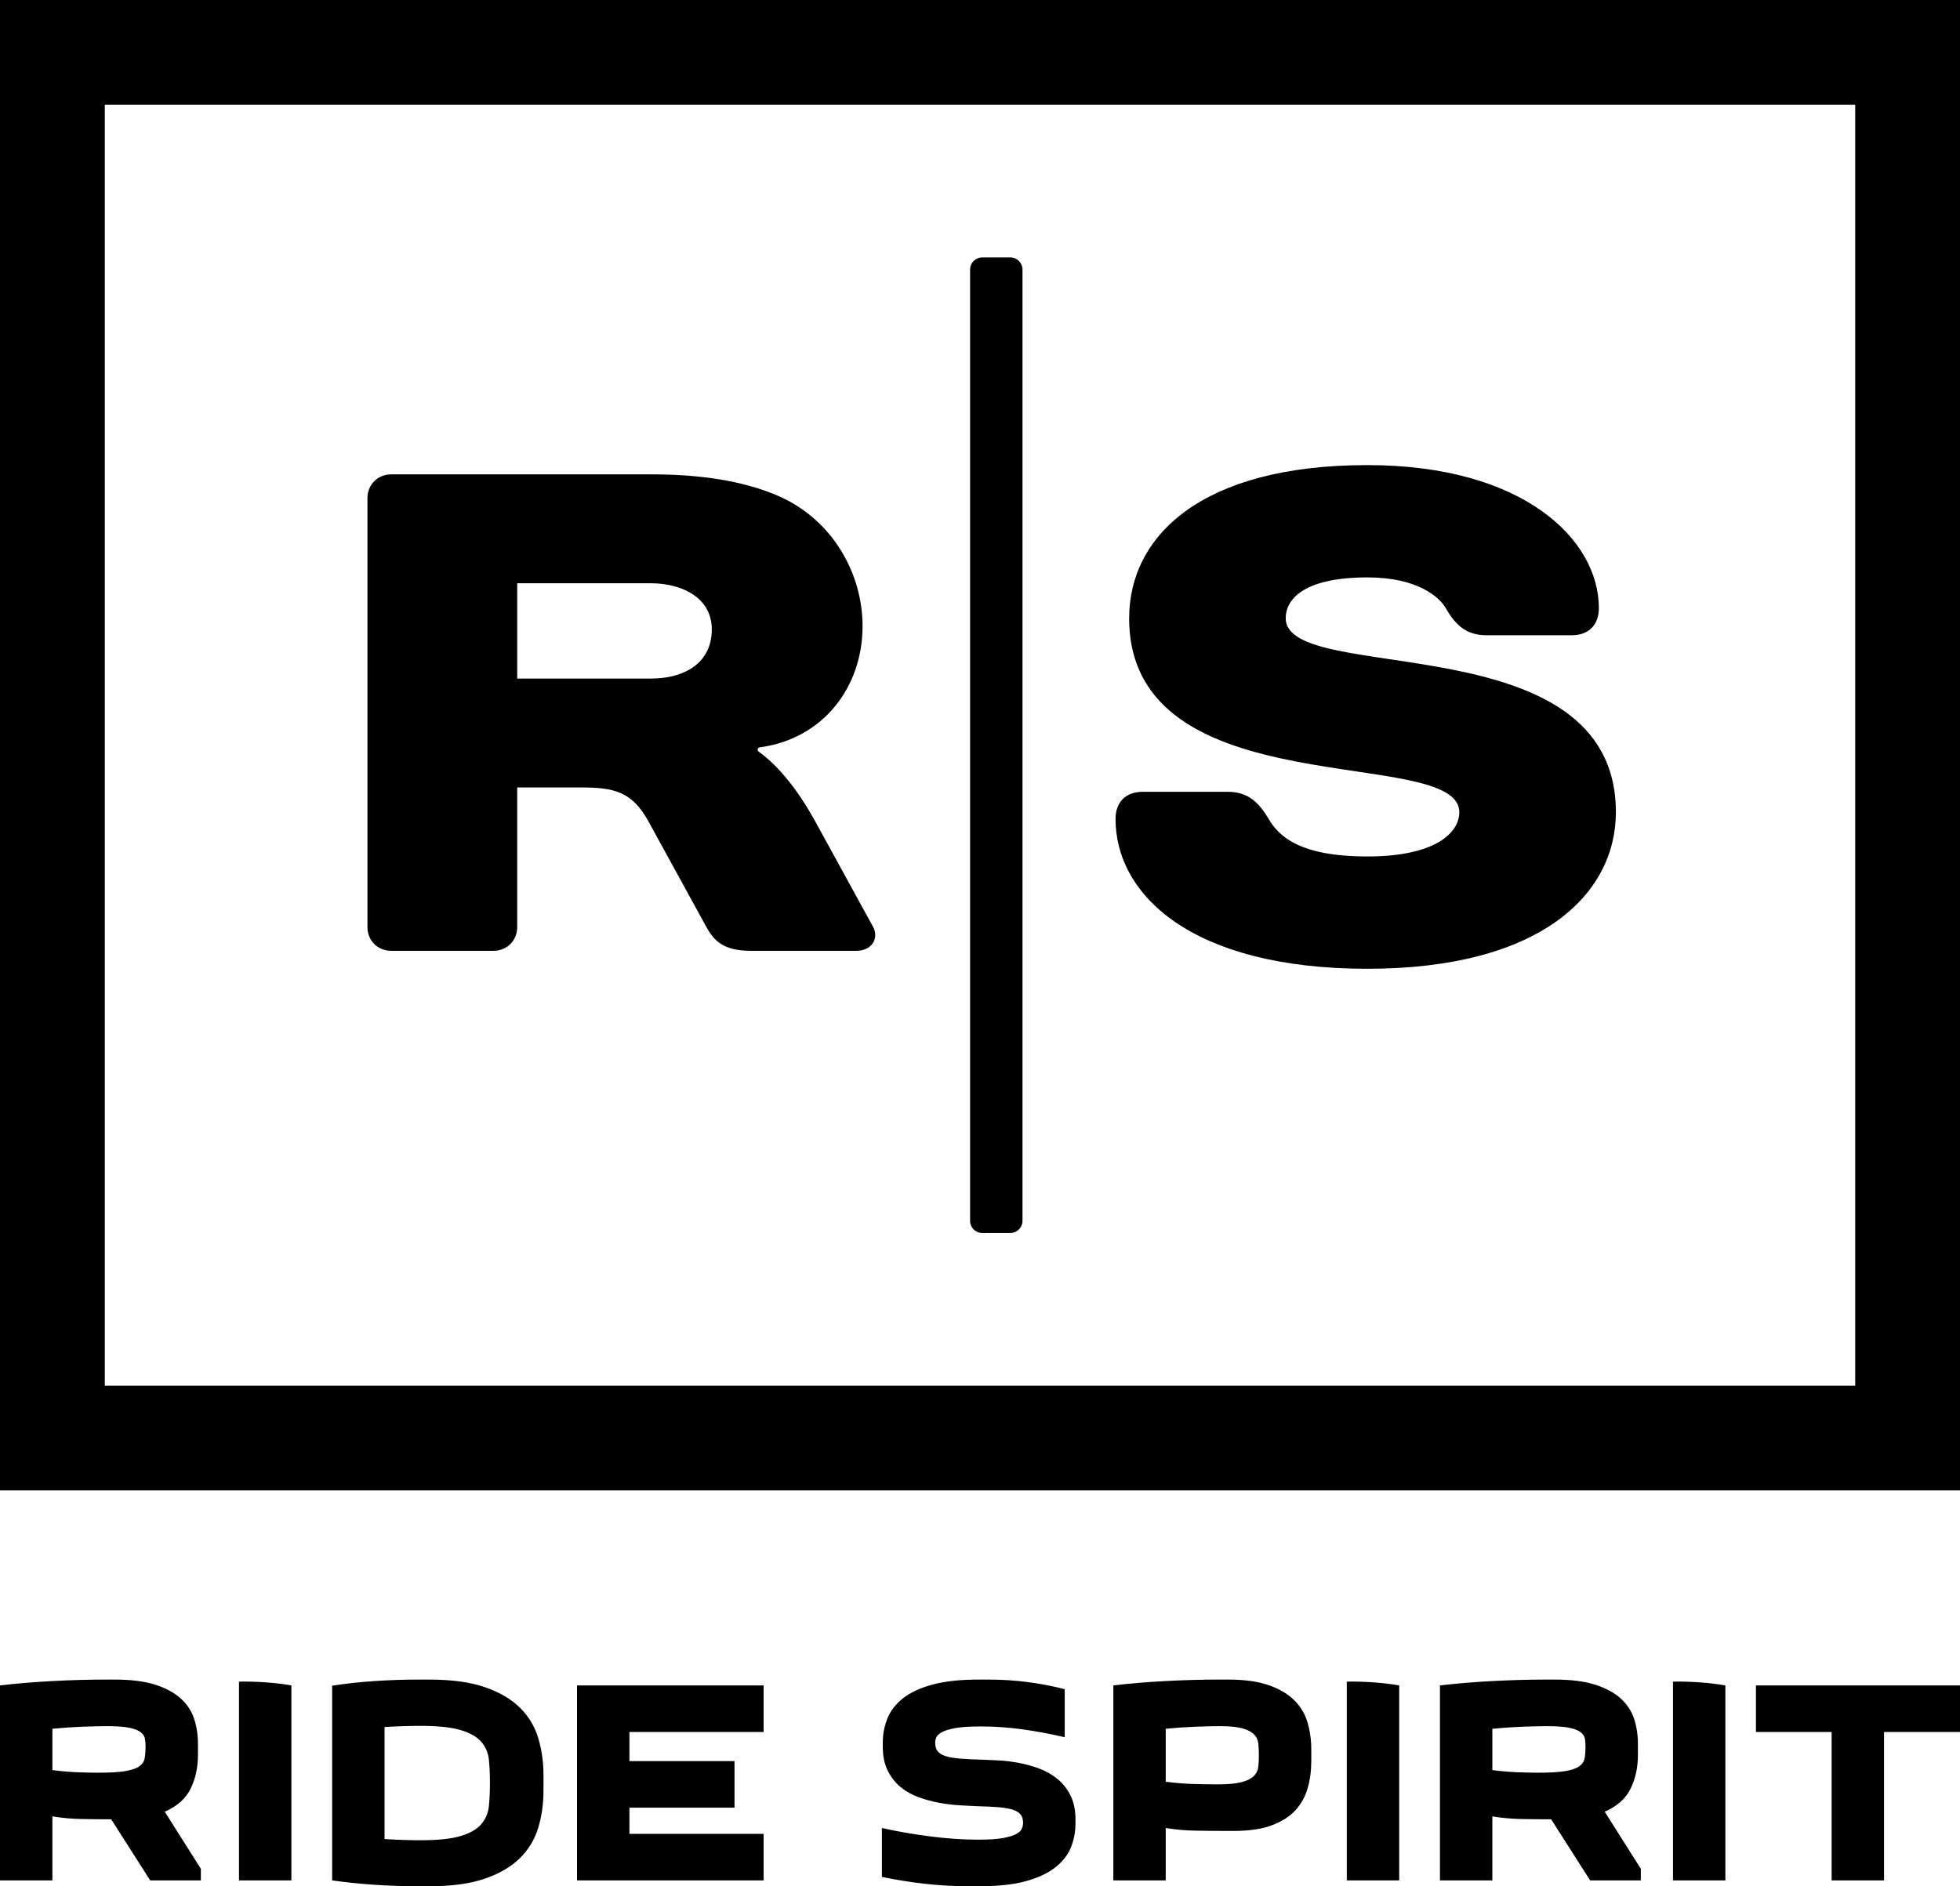 <?xml version="1.0" encoding="UTF-8"?> <!-- Generator: Adobe Illustrator 13.0.0, SVG Export Plug-In . SVG Version: 6.00 Build 14948) --> <svg xmlns="http://www.w3.org/2000/svg" xmlns:xlink="http://www.w3.org/1999/xlink" id="Layer_1" x="0px" y="0px" width="511.588px" height="492.414px" viewBox="0 0 511.588 492.414" xml:space="preserve"> <path d="M511.588,0v389.078H0V0H511.588z M484.234,27.354H27.354v334.369h456.879V27.354z M170.169,123.837h-68.042 c-3.549,0-6.219,2.67-6.219,6.219v111.941c0,3.55,2.666,6.219,6.219,6.219h26.653c3.554,0,6.219-2.665,6.219-6.219v-36.425h16.515 c8.582,0,13.386,0.914,17.757,8.884l15.104,27.541c1.948,3.552,4.442,6.219,11.549,6.219h27.541c4.442,0,5.894-3.57,4.442-6.219 l-15.103-27.541c-6.078-11.083-11.855-16.163-14.798-18.264c-0.441-0.315-0.267-1.013,0.269-1.085 c16.665-2.237,26.865-15.808,26.865-31.65c0-13.687-7.758-27.711-21.83-33.917C193.649,125.279,181.809,123.837,170.169,123.837z M169.967,177.142h-34.969v-24.875h34.969c7.952,0,16.686,3.83,15.756,13.453C184.907,174.162,177.274,177.142,169.967,177.142z M335.591,161.396c0-5.331,5.33-10.661,21.322-10.661c13.326,0,18.886,5.304,20.434,7.996c2.535,4.412,5.33,7.107,10.661,7.107 h22.21c4.442,0,7.107-2.666,7.107-7.107c0-17.769-19.545-37.313-60.412-37.313c-43.533,0-62.189,18.657-62.189,39.979 c0,49.751,86.177,32.871,86.177,50.64c0,5.331-6.22,11.55-23.987,11.55c-17.769,0-23.129-5.316-25.765-9.773 c-2.513-4.247-5.335-7.107-10.661-7.107h-22.211c-4.438,0-7.106,2.665-7.106,7.107c0,19.545,19.545,39.091,65.743,39.091 c45.309,0,64.854-19.546,64.854-40.868C421.768,162.285,335.591,179.165,335.591,161.396z M266.884,70.354v248.368 c0,1.732-1.42,3.152-3.151,3.152h-7.373c-1.732,0-3.152-1.416-3.152-3.152V70.354c0-1.736,1.416-3.152,3.152-3.152h7.373 C265.469,67.203,266.884,68.627,266.884,70.354z M450.347,439.986v50.908H436.67v-51.9 C441.537,438.911,446.638,439.324,450.347,439.986z M365.21,439.986v50.908h-13.677v-51.9 C356.4,438.911,361.501,439.324,365.21,439.986z M478.081,490.895v-38.751h-19.756v-12.157h53.264v12.157h-19.831v38.751H478.081z M403.809,450.623c-1.772,0-3.964,0.051-6.572,0.152s-5.18,0.278-7.712,0.532v10.789c2.381,0.304,4.635,0.494,6.763,0.57 c2.127,0.075,3.85,0.113,5.166,0.113c3.039,0,5.395-0.139,7.066-0.417c1.672-0.279,2.9-0.697,3.686-1.254 c0.785-0.558,1.253-1.267,1.405-2.128s0.228-1.899,0.228-3.115c0-0.658-0.05-1.304-0.151-1.938c-0.102-0.633-0.469-1.203-1.102-1.71 c-0.634-0.506-1.634-0.898-3.002-1.177C408.216,450.763,406.292,450.623,403.809,450.623z M415.055,490.895l-10.183-15.957 c-2.735,0-5.369-0.025-7.901-0.075c-2.533-0.051-5.015-0.279-7.446-0.685v16.717h-13.677v-50.908 c4.355-0.507,8.928-0.887,13.715-1.14c4.786-0.254,9.484-0.381,14.095-0.381h2.127c4.255,0,7.775,0.443,10.562,1.33 s5.015,2.09,6.687,3.609s2.837,3.293,3.495,5.318c0.658,2.026,0.988,4.18,0.988,6.459v3.039c0,3.191-0.634,6.092-1.9,8.7 c-1.266,2.608-3.521,4.622-6.762,6.041l9.422,14.892v3.04H415.055z M317.797,465.82c2.685,0,4.761-0.19,6.23-0.57 c1.469-0.38,2.545-0.911,3.229-1.596c0.684-0.684,1.076-1.481,1.178-2.394c0.101-0.911,0.151-1.925,0.151-3.039 s-0.051-2.14-0.151-3.077c-0.102-0.938-0.481-1.734-1.14-2.394c-0.659-0.658-1.672-1.178-3.04-1.558 c-1.367-0.38-3.343-0.57-5.926-0.57c-1.621,0-3.736,0.051-6.345,0.152c-2.609,0.102-5.18,0.278-7.713,0.532v13.828 c2.381,0.305,4.636,0.494,6.763,0.57C313.163,465.782,315.417,465.82,317.797,465.82z M342.263,459.741 c0,2.533-0.316,4.901-0.949,7.104c-0.634,2.203-1.71,4.129-3.229,5.774c-1.52,1.646-3.584,2.951-6.192,3.913 c-2.608,0.963-5.889,1.444-9.84,1.444h-2.128c-2.735,0-5.407-0.025-8.016-0.076s-5.154-0.278-7.637-0.685v13.678h-13.677v-50.908 c4.356-0.507,8.929-0.887,13.715-1.14c4.787-0.254,9.485-0.381,14.096-0.381h2.127c4.255,0,7.775,0.481,10.562,1.444 s5.015,2.267,6.687,3.913s2.837,3.584,3.495,5.813s0.987,4.584,0.987,7.066V459.741z M255.34,480.257c2.736,0,4.875-0.14,6.42-0.418 s2.71-0.634,3.495-1.063c0.785-0.431,1.279-0.912,1.482-1.444c0.202-0.531,0.303-1.025,0.303-1.481c0-0.912-0.215-1.634-0.646-2.165 c-0.431-0.532-1.114-0.95-2.052-1.254c-0.937-0.304-2.178-0.52-3.723-0.646c-1.545-0.127-3.407-0.216-5.584-0.267 c-1.267-0.051-2.761-0.126-4.483-0.228c-1.723-0.102-3.496-0.316-5.319-0.646c-1.823-0.329-3.622-0.81-5.394-1.443 c-1.773-0.633-3.356-1.52-4.75-2.659c-1.393-1.14-2.52-2.571-3.381-4.293c-0.861-1.723-1.292-3.824-1.292-6.307v-0.987 c0-2.179,0.393-4.269,1.178-6.27s2.127-3.761,4.027-5.28c1.9-1.52,4.458-2.723,7.675-3.609c3.216-0.887,7.23-1.33,12.043-1.33h2.736 c3.495,0,6.889,0.216,10.181,0.646c3.293,0.431,6.51,1.051,9.65,1.861v12.537c-3.698-0.861-7.357-1.545-10.979-2.052 c-3.622-0.506-7.308-0.76-11.055-0.76c-2.736,0-4.889,0.14-6.459,0.418c-1.57,0.279-2.748,0.634-3.533,1.063 c-0.785,0.431-1.279,0.887-1.481,1.368s-0.304,0.95-0.304,1.406c0,0.911,0.215,1.646,0.646,2.203 c0.431,0.557,1.127,0.987,2.09,1.292c0.962,0.304,2.203,0.519,3.723,0.646c1.52,0.127,3.343,0.215,5.47,0.266 c1.216,0.051,2.66,0.114,4.332,0.19c1.671,0.076,3.432,0.278,5.28,0.607s3.673,0.823,5.471,1.481 c1.799,0.659,3.407,1.558,4.825,2.698c1.418,1.14,2.57,2.583,3.457,4.33c0.887,1.748,1.33,3.863,1.33,6.345v0.988 c0,2.178-0.393,4.255-1.178,6.23s-2.141,3.723-4.065,5.242c-1.925,1.521-4.483,2.723-7.674,3.609 c-3.191,0.887-7.219,1.33-12.081,1.33h-2.736c-4.001,0-7.889-0.216-11.664-0.646c-3.773-0.431-7.484-1.026-11.131-1.786v-12.766 c4.103,0.912,8.345,1.646,12.727,2.204C247.298,479.979,251.439,480.257,255.34,480.257z M199.317,452.144H164.29v7.598h27.429 v12.157H164.29v6.839h35.027v12.157h-48.705v-50.908h48.705V452.144z M109.718,480.408c4.559,0,8.067-0.367,10.524-1.102 c2.457-0.734,4.255-1.772,5.395-3.115c1.14-1.342,1.798-2.925,1.976-4.749c0.177-1.823,0.266-3.824,0.266-6.002 c0-2.179-0.089-4.18-0.266-6.003s-0.836-3.394-1.976-4.711c-1.14-1.316-2.938-2.343-5.395-3.077 c-2.457-0.734-5.965-1.102-10.524-1.102c-1.317,0-2.773,0.025-4.369,0.075c-1.596,0.051-3.254,0.127-4.977,0.229v29.253 c1.722,0.102,3.381,0.178,4.977,0.229C106.945,480.383,108.401,480.408,109.718,480.408z M141.859,467.416 c0,3.444-0.456,6.686-1.368,9.726c-0.912,3.039-2.507,5.686-4.787,7.939c-2.279,2.255-5.332,4.04-9.156,5.357 c-3.824,1.316-8.649,1.976-14.475,1.976h-2.735c-3.9,0-7.75-0.127-11.549-0.38c-3.799-0.254-7.497-0.634-11.094-1.14v-50.832 c3.597-0.558,7.294-0.963,11.094-1.216c3.799-0.254,7.648-0.381,11.549-0.381h2.735c5.825,0,10.65,0.659,14.475,1.976 c3.825,1.317,6.877,3.104,9.156,5.357s3.875,4.9,4.787,7.94c0.912,3.039,1.368,6.281,1.368,9.726V467.416z M76.058,439.986v50.908 H62.381v-51.9C67.248,438.911,72.35,439.324,76.058,439.986z M27.961,450.623c-1.773,0-3.963,0.051-6.572,0.152 s-5.18,0.278-7.712,0.532v10.789c2.381,0.304,4.635,0.494,6.763,0.57c2.127,0.075,3.85,0.113,5.167,0.113 c3.039,0,5.395-0.139,7.066-0.417c1.671-0.279,2.9-0.697,3.685-1.254c0.785-0.558,1.253-1.267,1.406-2.128 c0.152-0.861,0.228-1.899,0.228-3.115c0-0.658-0.051-1.304-0.152-1.938c-0.102-0.633-0.469-1.203-1.102-1.71 c-0.633-0.506-1.634-0.898-3.001-1.177C32.369,450.763,30.443,450.623,27.961,450.623z M39.207,490.895l-10.182-15.957 c-2.735,0-5.369-0.025-7.902-0.075c-2.533-0.051-5.015-0.279-7.446-0.685v16.717H0v-50.908c4.356-0.507,8.928-0.887,13.714-1.14 c4.788-0.254,9.485-0.381,14.095-0.381h2.127c4.255,0,7.775,0.443,10.561,1.33c2.787,0.887,5.015,2.09,6.687,3.609 c1.671,1.52,2.836,3.293,3.495,5.318c0.658,2.026,0.988,4.18,0.988,6.459v3.039c0,3.191-0.633,6.092-1.899,8.7 c-1.267,2.608-3.521,4.622-6.763,6.041l9.422,14.892v3.04H39.207z"></path> </svg> 